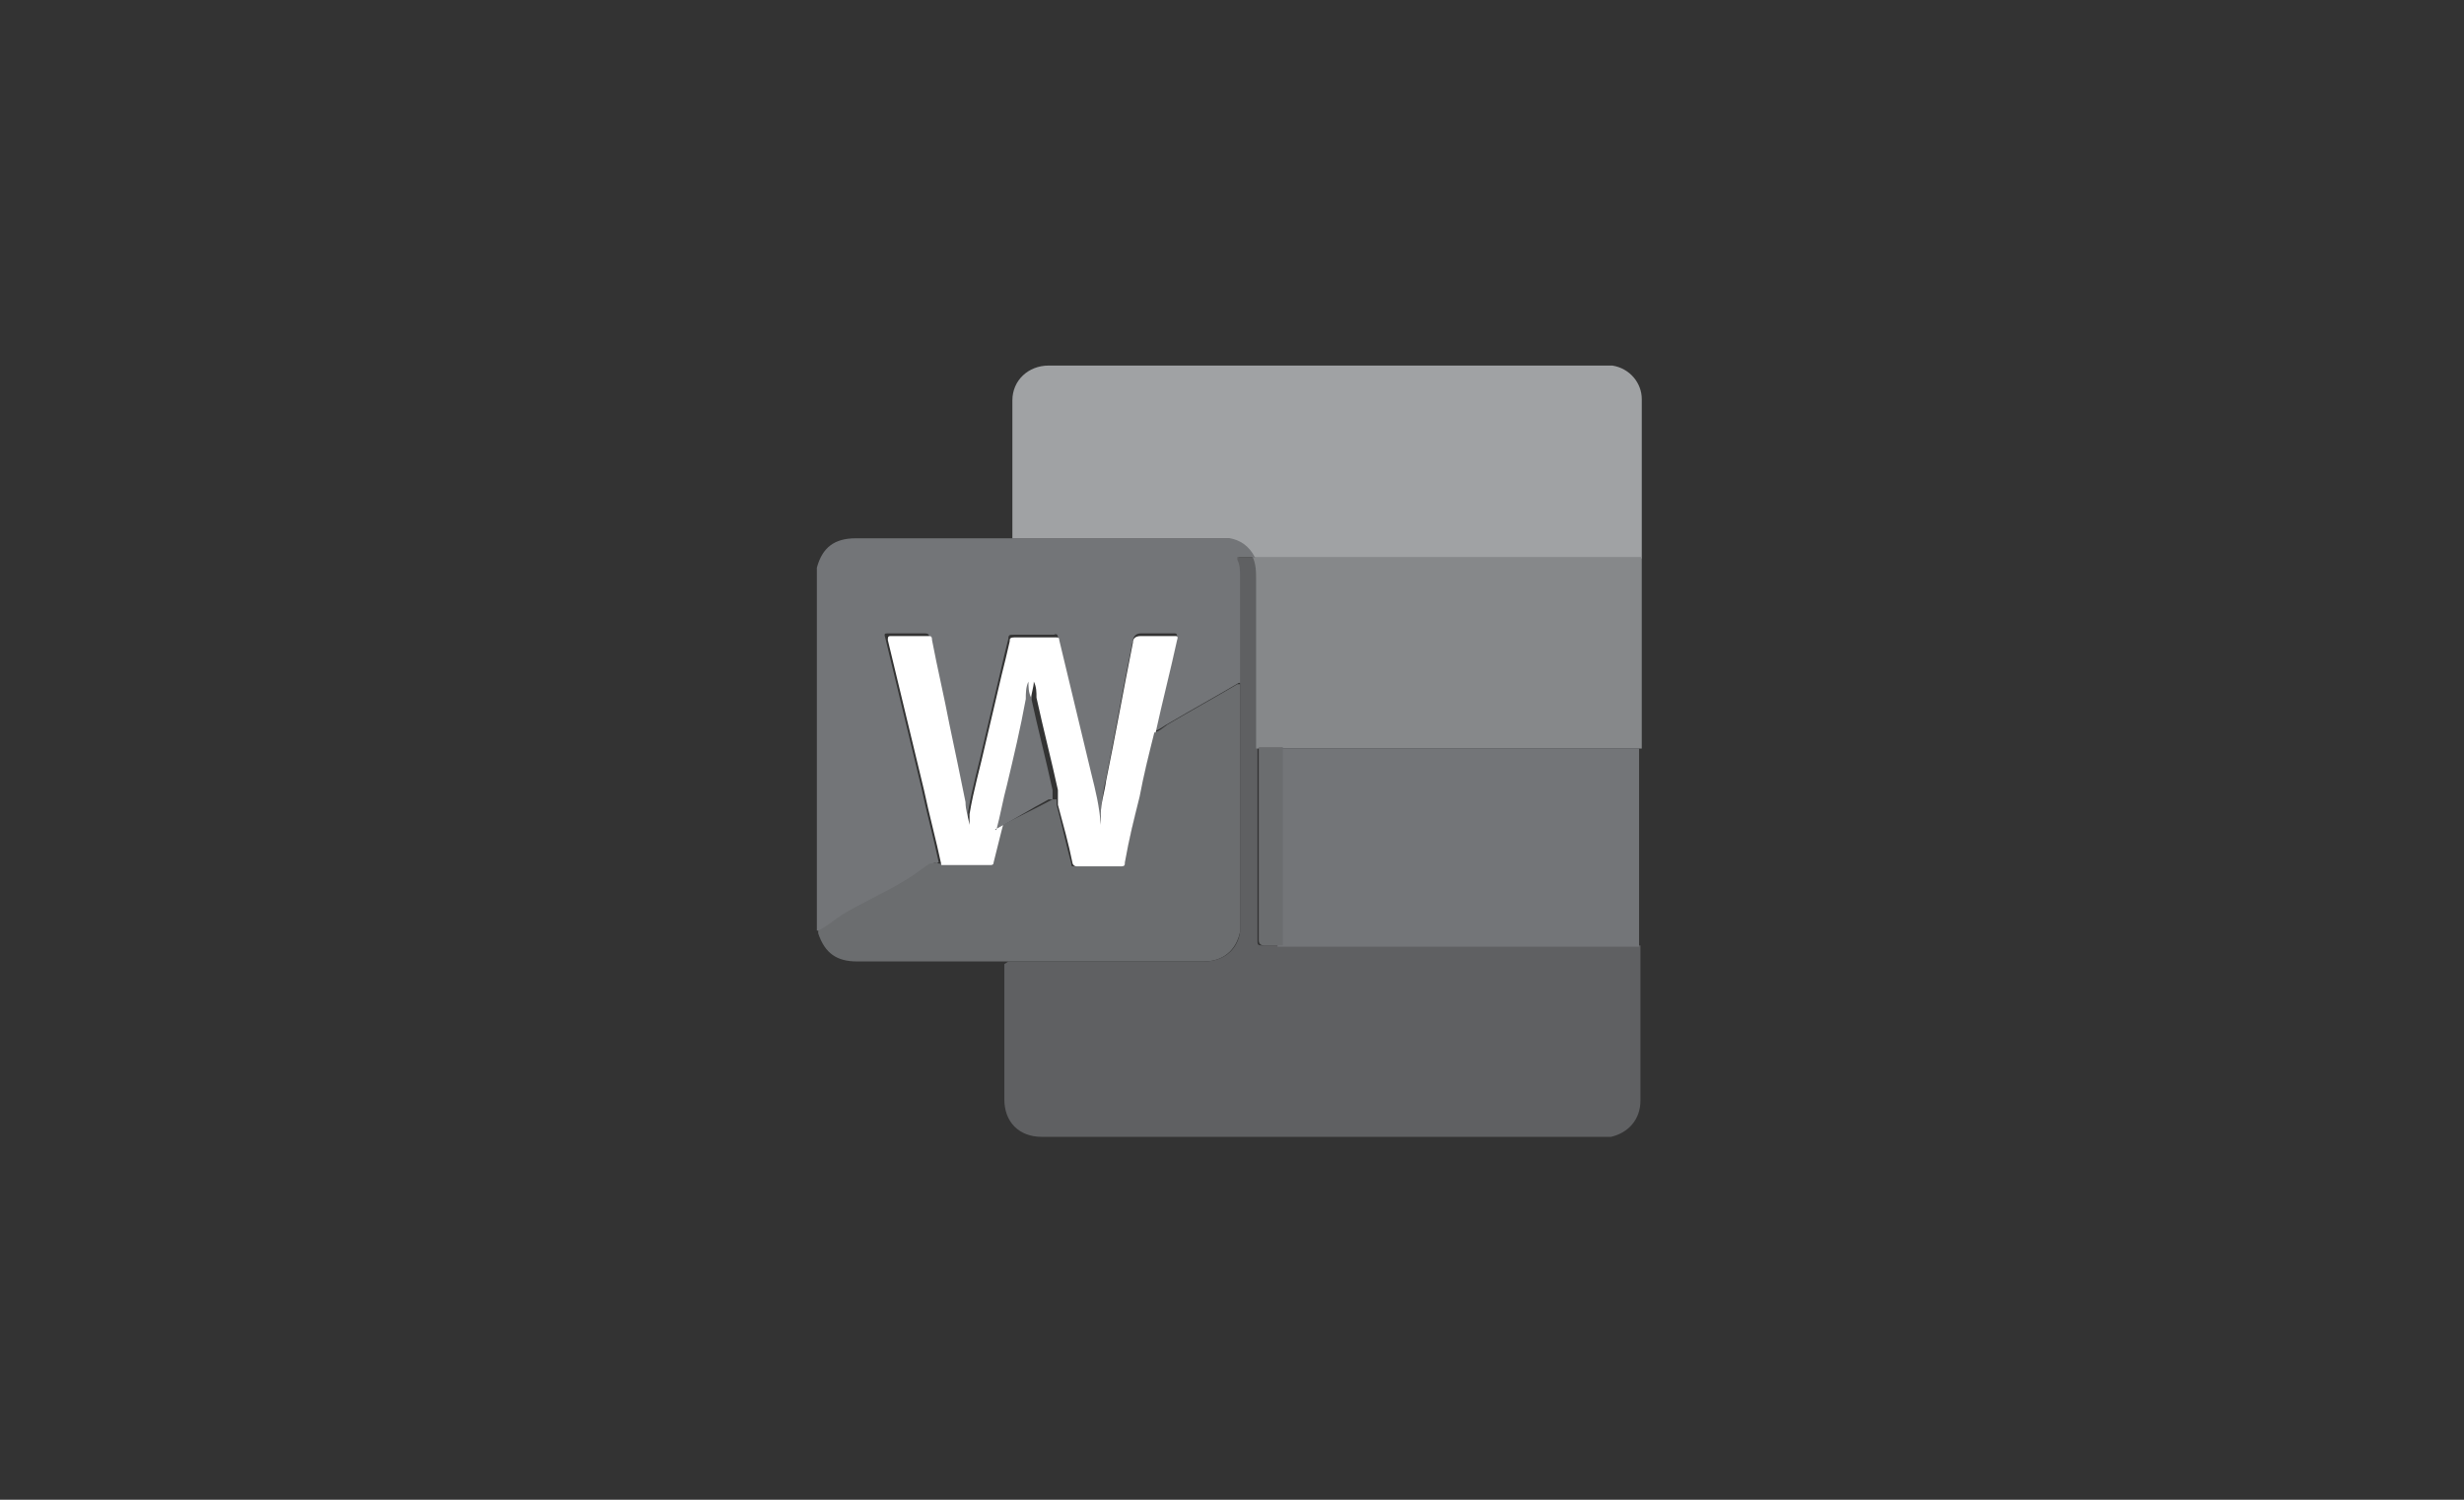 <svg viewBox="0 0 184 112" version="1.1" xmlns="http://www.w3.org/2000/svg" data-name="Layer 1" id="Layer_1">
  <rect x="0" y="0" width="184" height="112" fill="#333333" stroke="none"/>
  <defs>
    <style>
      .cls-1 {
        fill: #737578;
      }

      .cls-1, .cls-2, .cls-3, .cls-4, .cls-5, .cls-6 {
        stroke-width: 0px;
      }

      .cls-2 {
        fill: #6b6d6f;
      }

      .cls-3 {
        fill: #fff;
      }

      .cls-4 {
        fill: #86888a;
      }

      .cls-5 {
        fill: #5f6062;
      }

      .cls-6 {
        fill: #a0a2a4;
      }
    </style>
  </defs>
  <path d="M61,69.5v-27.1h0c.4-1.5,1.3-2.2,2.9-2.2h28c.9,0,1.5.6,1.9,1.4h-1.2q-.2,0-.1.2c.2.4.2.8.2,1.2v8h-.2c-1.7,1-3.5,2-5.2,3-.4.2-.7.5-1.1.6,0,0,0,.4,0,.3.5-2.3,1.2-5,1.7-7.3,0-.2,0-.3-.2-.3h-2.5q-.5,0-.6.5c-.7,3.4-1.3,6.8-2,10.3-.2.8-.3,1.6-.4,2.5,0,.2,0,.5-.1.8-.1-1.3-.4-2.5-.7-3.8-.8-3.3-1.6-6.7-2.4-10,0-.2-.1-.3-.3-.2h-3c-.3,0-.4,0-.4.3-.2.8-.4,1.6-.6,2.5-.4,1.7-.8,3.4-1.2,5.1-.4,1.8-.9,3.5-1.2,5.3,0,.3,0,.5-.1.8,0-.6-.1-1.2-.3-1.7-.4-1.9-.8-3.8-1.2-5.8-.4-2.1-.9-4.2-1.3-6.3,0-.2-.1-.3-.3-.3h-2.8c-.2,0-.3,0-.2.3.9,3.7,1.8,7.5,2.7,11.2.4,1.9.9,3.7,1.3,5.6-.2,0-.4,0-.5.2-.7.4-1.4.8-2,1.2-1.5.9-3.1,1.8-4.6,2.7-.6.3-1.1.7-1.7,1h-.1Z" class="cls-1"></path>
  <path d="M75.4,71.8h-11.4c-1.5,0-2.4-.6-2.9-2.1h0s0-.1,0-.2c.6-.3,1.2-.8,1.8-1.2,1.5-.9,3.1-1.6,4.6-2.5.7-.4,1.3-.9,1.9-1.3.2,0,.4-.1.6-.1,0,0,0,.1.2.1h3.5q.2,0,.2-.2c.2-.8.4-1.6.6-2.4,0,0,0-.2.2-.2,1.3-.7,2.6-1.3,3.9-2,0,0,.2,0,.3,0,0,0,0,.3,0,.4.4,1.5.7,2.9,1.1,4.4,0,.2,0,.2.3.2h3.3c.2,0,.3,0,.3-.3.4-1.6.8-3.2,1.1-4.9.4-1.6.8-3.2,1.1-4.8.4,0,.8-.4,1.1-.6,1.7-1,3.5-2,5.2-3h.2v18.5c-.3,1.4-1.3,2.2-2.7,2.2h-10.2c-1.4,0-2.8,0-4.3,0Z" class="cls-2"></path>
  <path d="M75.4,71.8h14.5c1.4,0,2.5-.8,2.7-2.2v-26.6c0-.4,0-.8-.2-1.2q0-.2,0-.2h1.2c.3.6.3,1.1.3,1.8v26.8c0,.3,0,.4.3.4h28.3v11.6c0,1.4-.9,2.4-2.2,2.7h-42.5c-1.7,0-2.8-1.1-2.8-2.8v-10.1l.3-.2Z" class="cls-5"></path>
  <path d="M93.7,41.6h0c-.4-.8-1.1-1.3-1.9-1.4h-16.2v-10.3c0-1.5,1.2-2.6,2.7-2.6h42.1c1.3.2,2.2,1.3,2.2,2.5v11.9h-28.8,0Z" class="cls-6"></path>
  <path d="M86.2,54.7c-.4,1.6-.8,3.2-1.1,4.8-.4,1.6-.8,3.2-1.1,4.9,0,.2,0,.3-.3.3h-3.3q-.2,0-.3-.2c-.3-1.5-.7-2.9-1.1-4.4,0,0,0-.3,0-.4,0-.2,0-.4,0-.7-.5-2.3-1.1-4.6-1.6-6.9,0-.4,0-.8-.2-1.2,0,.4-.2.9-.2,1.3-.4,2.2-.9,4.3-1.4,6.4-.2,1.1-.5,2.3-.8,3.4-.2.8-.4,1.6-.6,2.4q0,.2-.2.2h-3.7c-.4-1.9-.9-3.7-1.3-5.6-.9-3.7-1.8-7.5-2.7-11.2,0-.2,0-.3.2-.3h2.8c.2,0,.3,0,.3.3.4,2.1.9,4.2,1.3,6.3.4,1.9.8,3.8,1.2,5.8,0,.6.2,1.1.3,1.7,0-.3,0-.5,0-.8.3-1.8.8-3.5,1.2-5.3.4-1.7.8-3.4,1.2-5.1.2-.8.4-1.6.6-2.5,0-.2,0-.3.4-.3h3c.2,0,.3,0,.3.2.8,3.3,1.6,6.7,2.4,10,.3,1.2.6,2.4.7,3.8,0-.3,0-.5,0-.8,0-.8.3-1.7.4-2.5.7-3.4,1.3-6.8,2-10.3q0-.5.6-.5h2.5c.2,0,.3,0,.2.3-.5,2.3-1.1,4.6-1.6,6.9h0c0,0-.1,0-.1,0Z" class="cls-3"></path>
  <path d="M93.5,41.6h29.1v14.3h-28.8v-12.6c0-.6,0-1.2-.3-1.8h0Z" class="cls-4"></path>
  <path d="M95.4,55.9h27v14.8h-27v-14.8h0Z" class="cls-1"></path>
  <path d="M74.4,62c.3-1.1.5-2.3.8-3.4.5-2.1,1-4.2,1.4-6.4,0-.4,0-.9.2-1.3,0,.4,0,.8.2,1.2.5,2.3,1.1,4.6,1.6,6.9,0,.2,0,.4,0,.7h-.3c-1.3.7-2.6,1.5-3.9,2.2h-.2.1Z" class="cls-1"></path>
  <path d="M95.8,55.9v14.7h-1.4q-.4,0-.4-.4v-14.4h1.9-.1Z" class="cls-2"></path>
</svg>